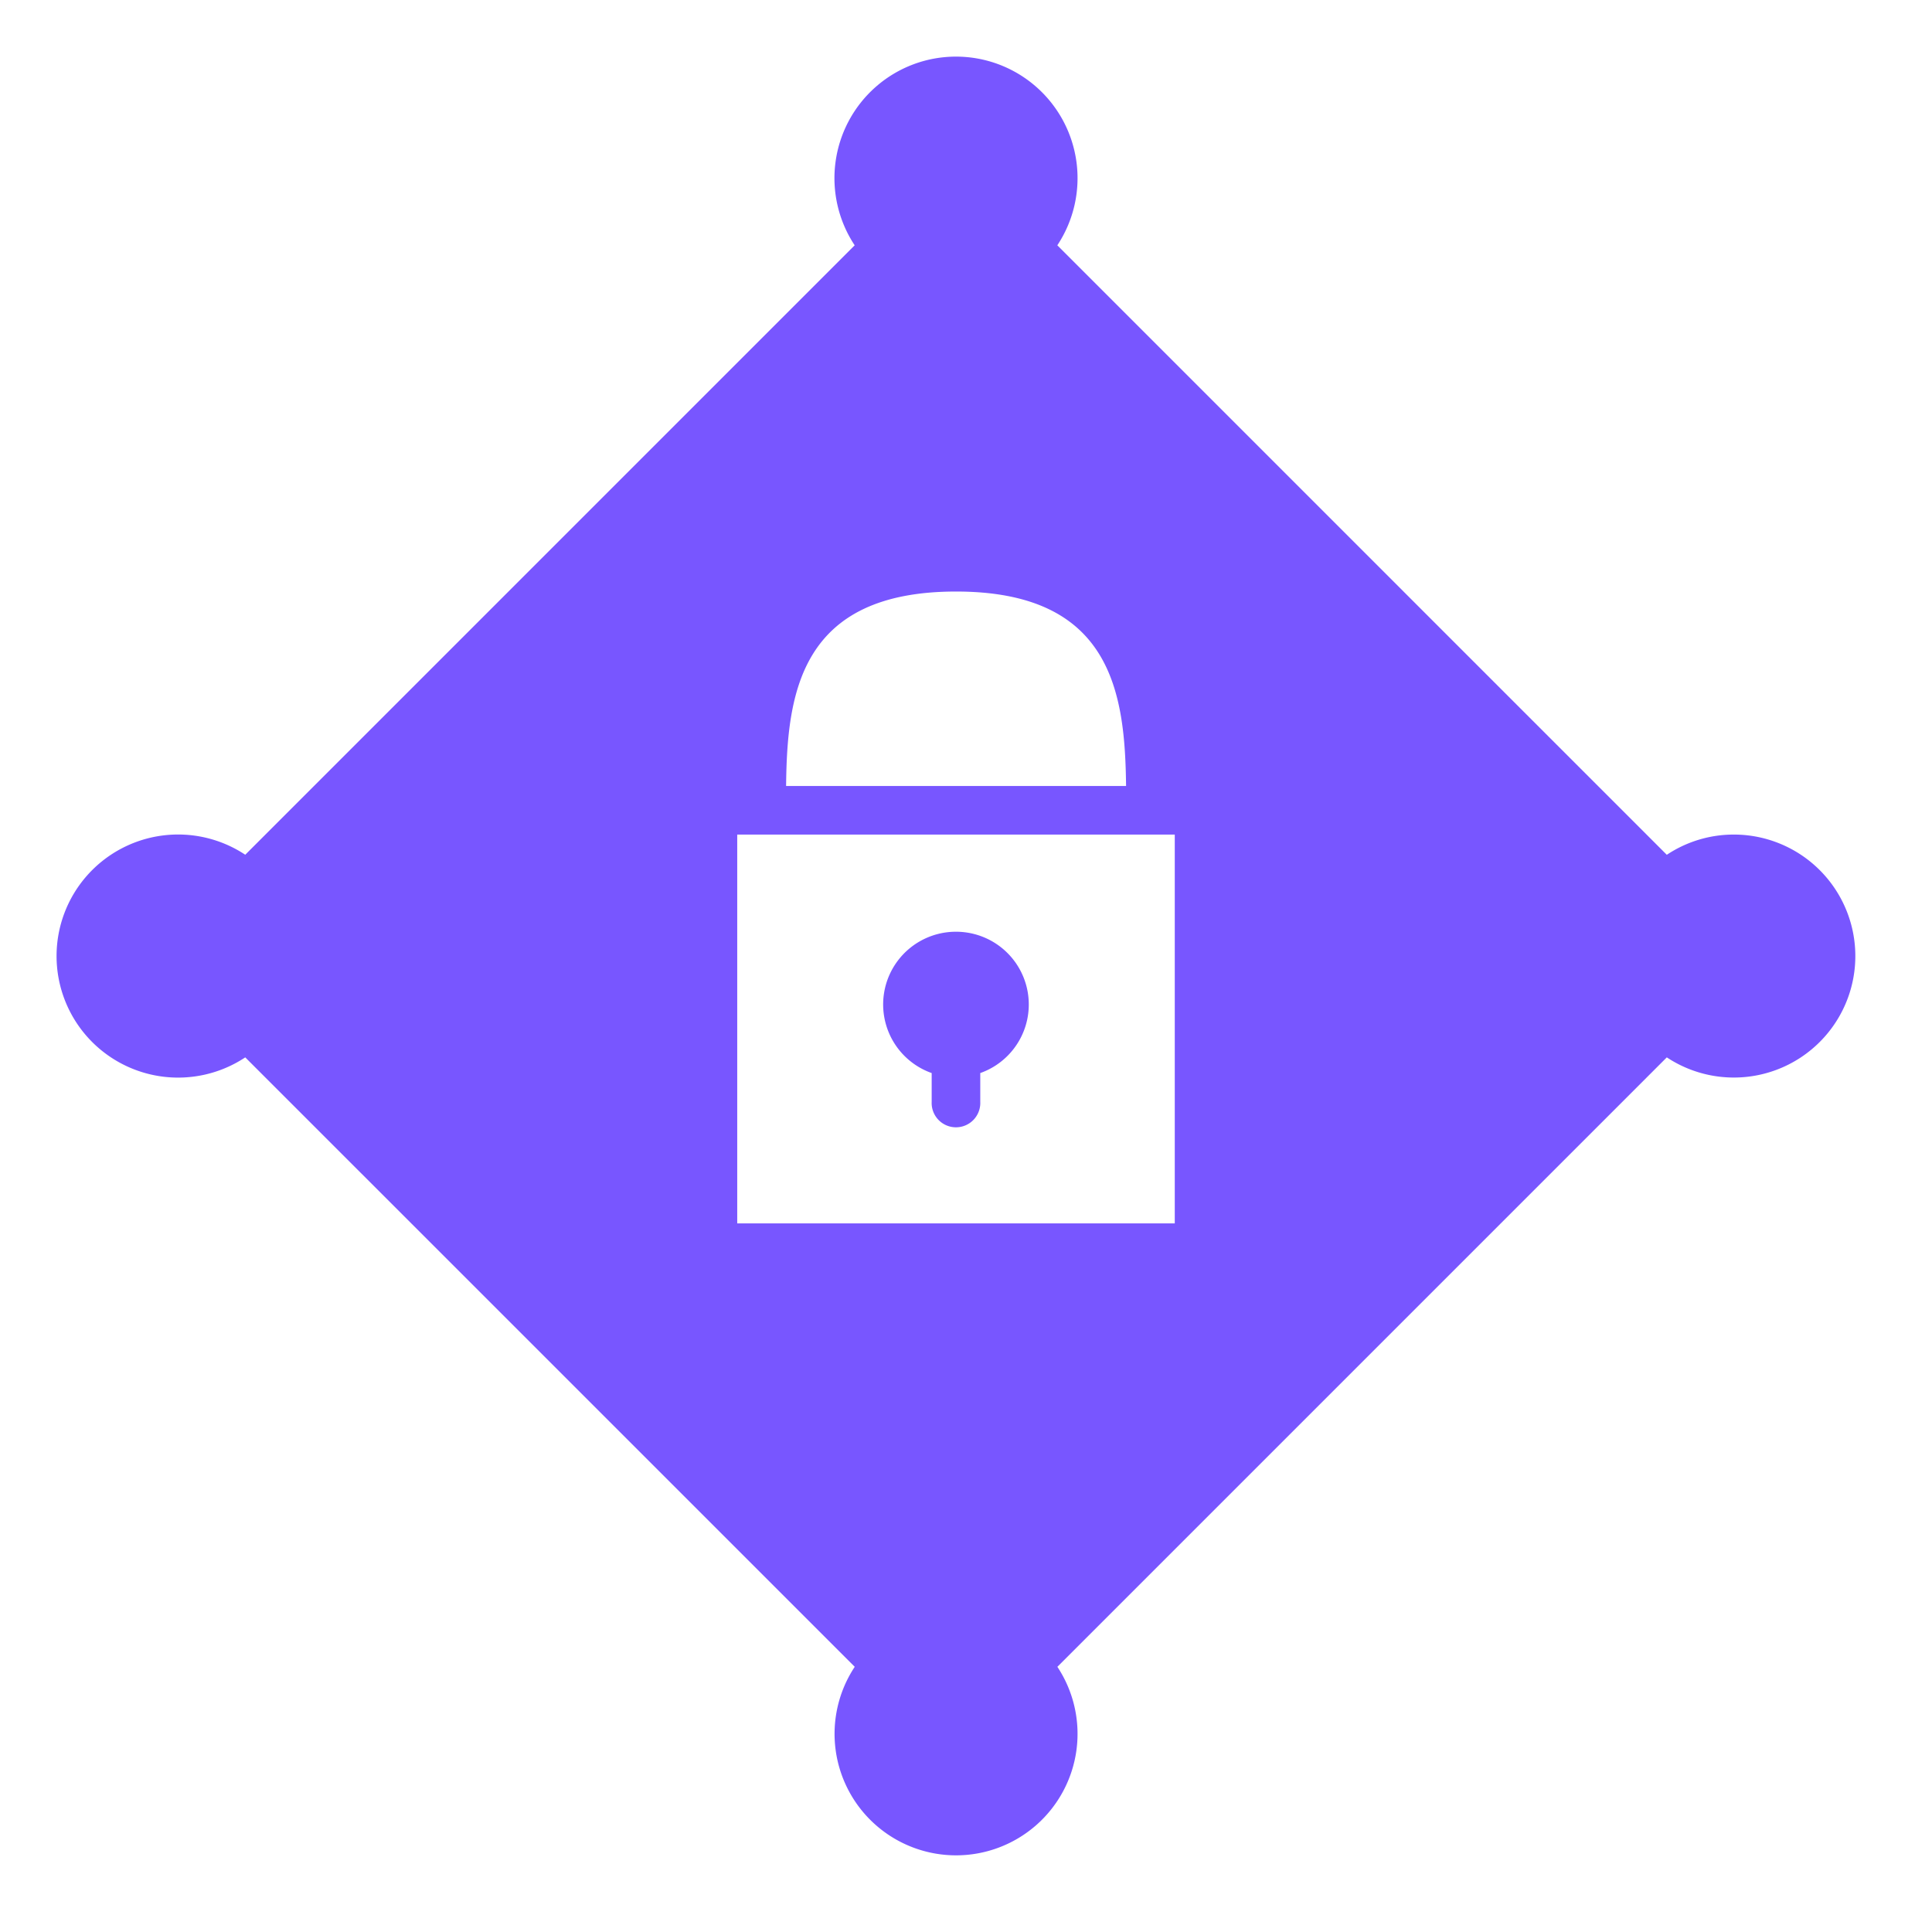 <svg xmlns="http://www.w3.org/2000/svg" width="34" height="34" viewBox="0 0 34 34">
  <g id="design-black" transform="translate(-1.846 -1.392)">
    <rect id="Rectangle_764" data-name="Rectangle 764" width="34" height="34" transform="translate(1.846 1.392)" fill="none"/>
    <g id="Group_9848" data-name="Group 9848" transform="translate(5.846 6.392)">
      <rect id="Rectangle_60995" data-name="Rectangle 60995" width="27.884" height="27.884" transform="translate(0 -1)" fill="#141616" opacity="0"/>
    </g>
    <g id="Group_9854" data-name="Group 9854" transform="translate(-272.061 -1583.515)">
      <rect id="Rectangle_60995-2" data-name="Rectangle 60995" width="27" height="27" transform="translate(277.906 1588.906)" fill="#141616" opacity="0"/>
    </g>
    <g id="Group_10258" data-name="Group 10258" transform="translate(4106.378 -2488.608)">
      <path id="Path_30205" data-name="Path 30205" d="M120.51,34.686a2.125,2.125,0,0,0-1.178.356L108.606,24.316a2.139,2.139,0,1,0-3.566,0L94.315,35.041a2.139,2.139,0,1,0,0,3.566l10.726,10.725a2.138,2.138,0,1,0,3.566,0l10.725-10.725a2.138,2.138,0,1,0,1.178-3.921Zm-13.686-4.277c2.749,0,2.973,1.8,2.992,3.422h-5.983C103.85,32.208,104.074,30.409,106.824,30.409Zm3.849,11.12h-7.7V34.686h7.7Z" transform="translate(-4194.531 2470.001)" fill="#7856ff"/>
      <path id="Path_30206" data-name="Path 30206" d="M330.283,273a1.28,1.28,0,0,0-.428,2.487v.506a.428.428,0,1,0,.855,0v-.506a1.28,1.28,0,0,0-.428-2.487Z" transform="translate(-4417.991 2233.397)" fill="#7856ff"/>
    </g>
  </g>
</svg>
